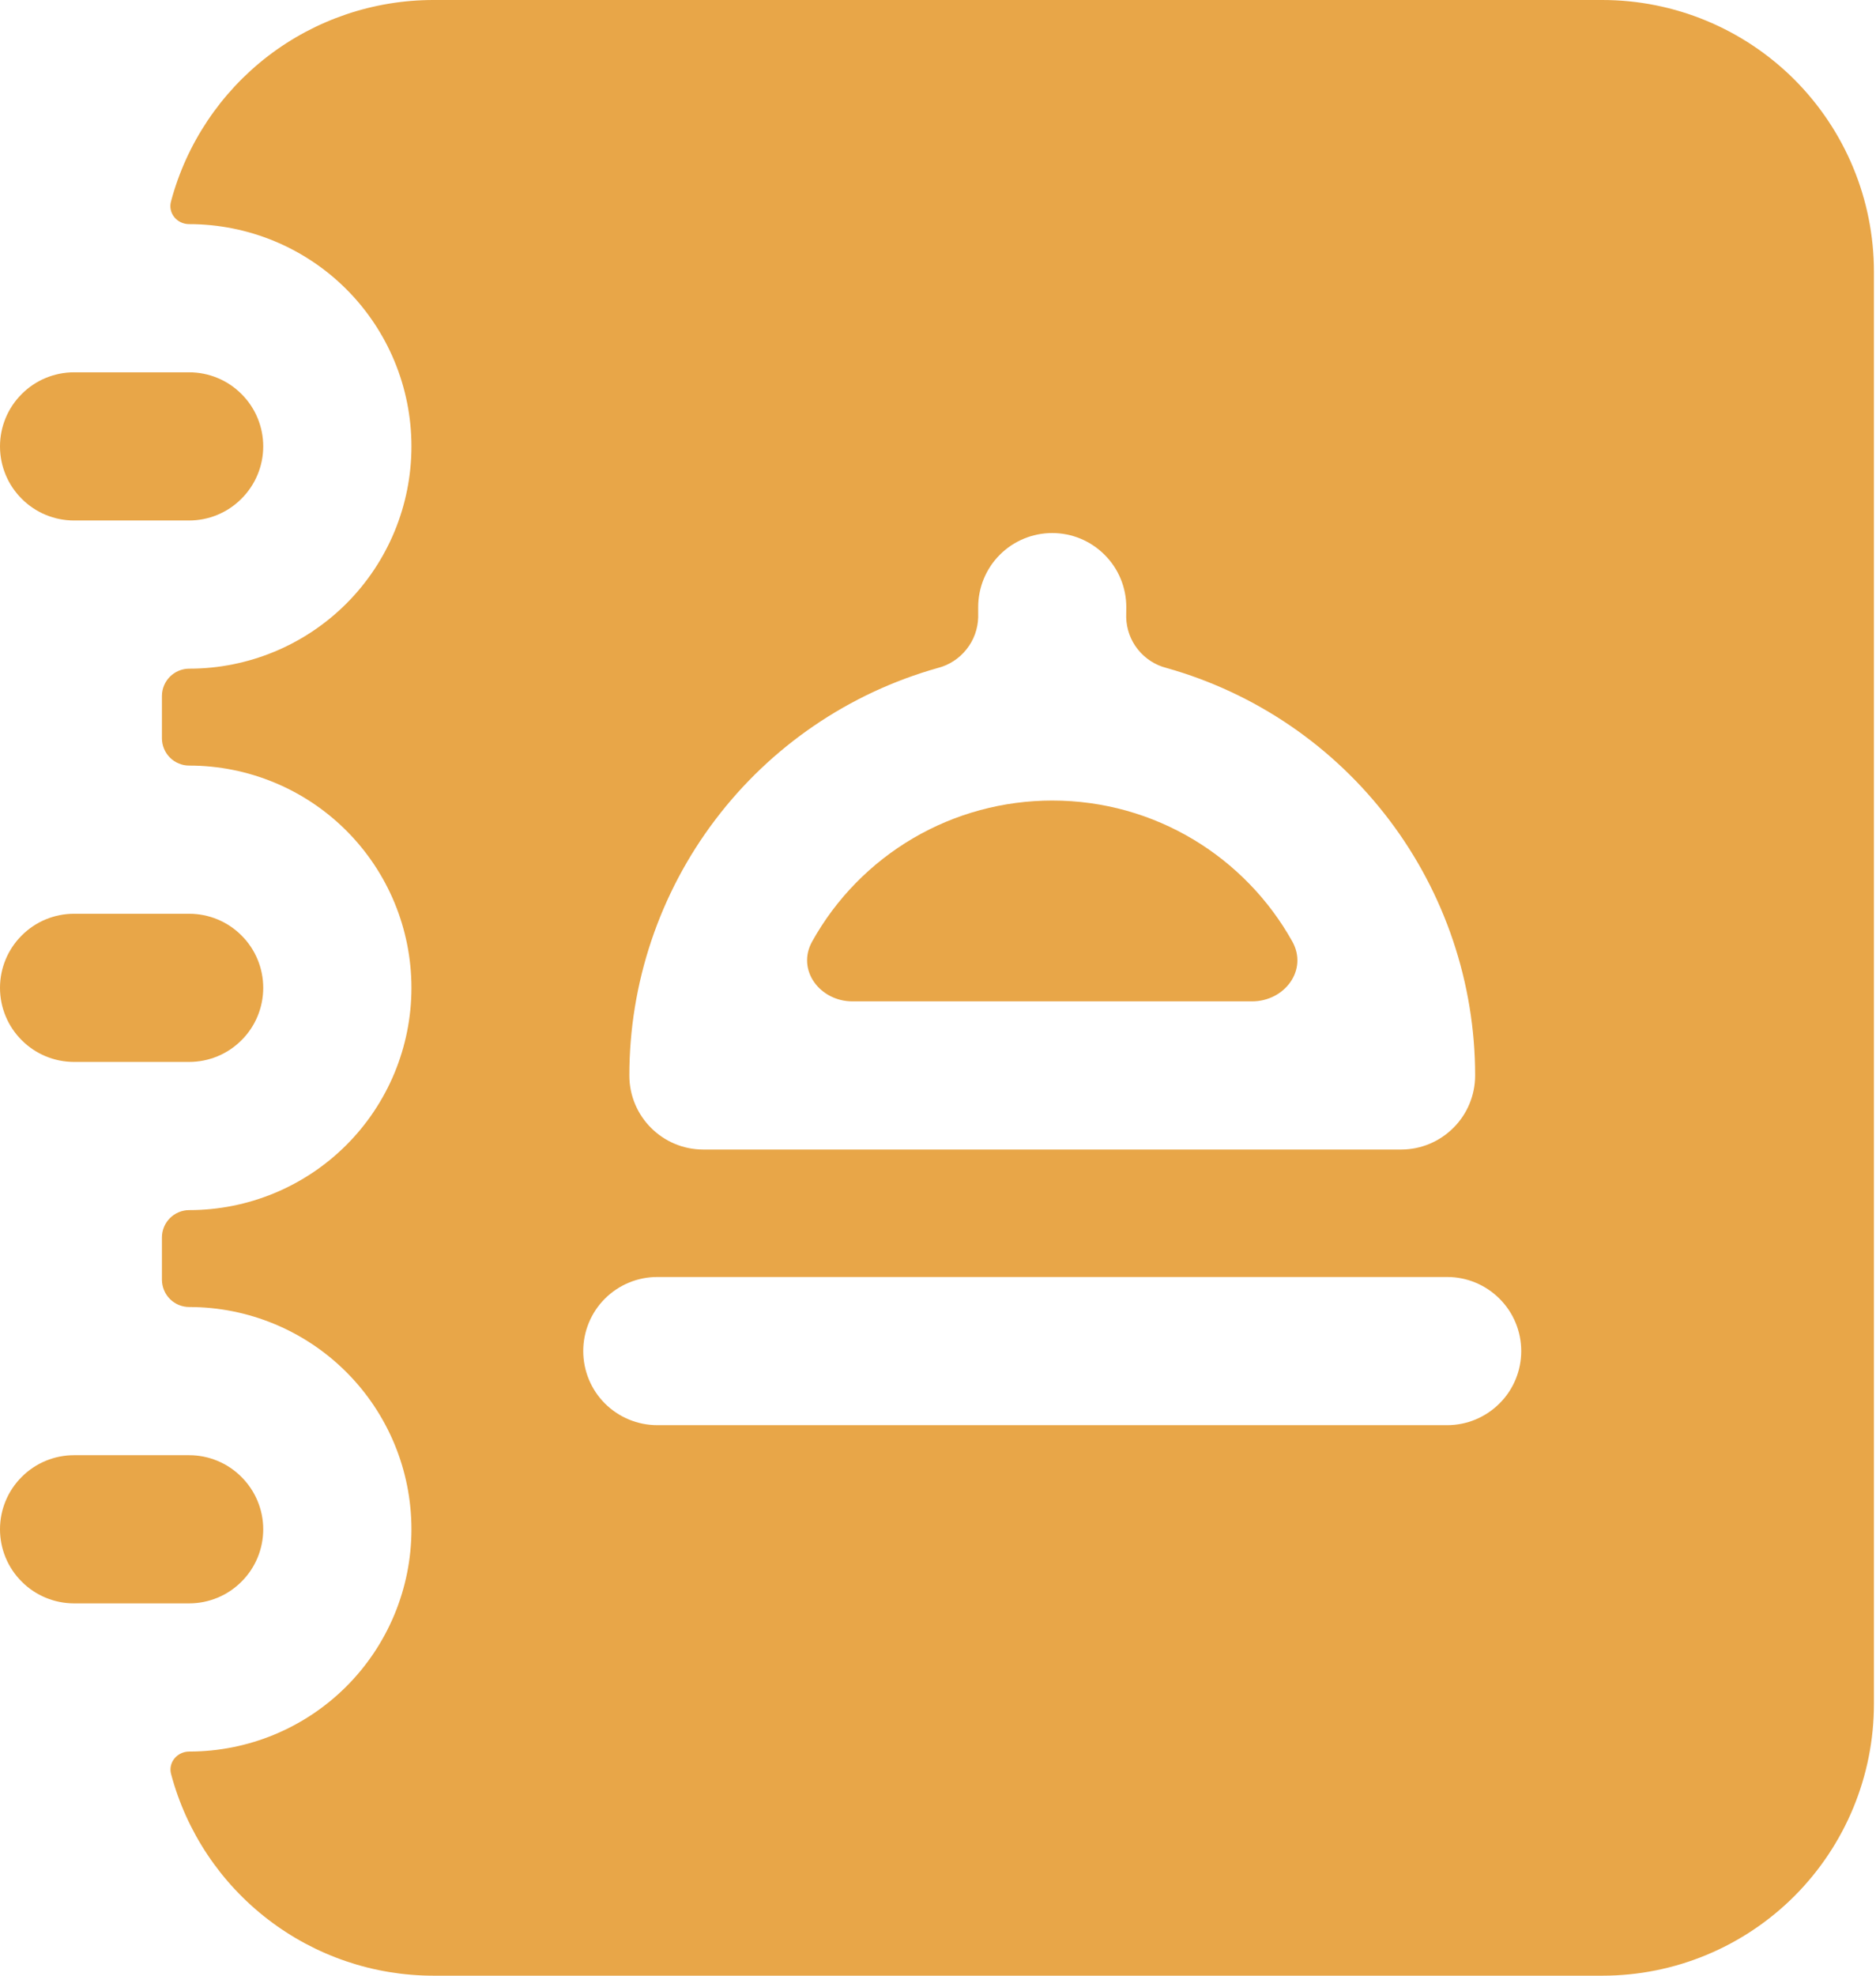 <?xml version="1.0" encoding="UTF-8"?> <svg xmlns="http://www.w3.org/2000/svg" width="19" height="20" viewBox="0 0 19 20" fill="none"><path d="M2.666 4.519C2.666 4.32 2.587 4.129 2.446 3.989C2.306 3.848 2.115 3.769 1.916 3.769H0.75C0.551 3.769 0.36 3.848 0.22 3.989C0.079 4.129 0 4.32 0 4.519C0 4.718 0.079 4.909 0.22 5.049C0.36 5.19 0.551 5.269 0.75 5.269H1.915C2.114 5.269 2.305 5.19 2.445 5.049C2.586 4.909 2.666 4.718 2.666 4.519ZM10.657 8.104C11.702 8.104 12.612 8.679 13.088 9.53C13.25 9.819 13.011 10.137 12.68 10.137H8.634C8.304 10.137 8.064 9.819 8.226 9.53C8.467 9.097 8.82 8.737 9.247 8.486C9.675 8.235 10.162 8.104 10.657 8.104Z" fill="#E8A648"></path><path fill-rule="evenodd" clip-rule="evenodd" d="M1.916 2.269C1.793 2.269 1.7 2.159 1.732 2.039C1.888 1.454 2.234 0.937 2.714 0.568C3.194 0.2 3.783 -0 4.389 4.59392e-08H16.229C16.958 4.59392e-08 17.657 0.29 18.173 0.805C18.689 1.321 18.979 2.021 18.979 2.75V17.25C18.979 17.979 18.689 18.678 18.174 19.194C17.658 19.71 16.959 20 16.23 20H4.39C3.784 20 3.195 19.8 2.715 19.431C2.234 19.062 1.889 18.545 1.733 17.96C1.701 17.842 1.794 17.731 1.917 17.731C2.513 17.731 3.086 17.494 3.508 17.072C3.93 16.65 4.167 16.078 4.167 15.481C4.167 14.884 3.93 14.312 3.508 13.89C3.086 13.468 2.513 13.231 1.917 13.231C1.843 13.231 1.773 13.202 1.721 13.15C1.669 13.098 1.64 13.027 1.64 12.954V12.527C1.64 12.374 1.764 12.25 1.917 12.25C2.513 12.25 3.086 12.013 3.508 11.591C3.93 11.169 4.167 10.597 4.167 10C4.167 9.403 3.93 8.831 3.508 8.409C3.086 7.987 2.513 7.75 1.917 7.75C1.88 7.75 1.844 7.743 1.811 7.729C1.777 7.715 1.746 7.695 1.721 7.669C1.695 7.643 1.675 7.613 1.661 7.579C1.647 7.545 1.64 7.509 1.64 7.473V7.046C1.64 6.893 1.764 6.769 1.917 6.769C2.513 6.769 3.086 6.532 3.508 6.11C3.93 5.688 4.167 5.116 4.167 4.519C4.167 3.922 3.93 3.35 3.508 2.928C3.086 2.506 2.512 2.269 1.916 2.269ZM11.407 6.146C11.407 5.947 11.328 5.756 11.187 5.616C11.046 5.475 10.856 5.396 10.657 5.396C10.458 5.396 10.267 5.475 10.126 5.616C9.986 5.756 9.907 5.947 9.907 6.146V6.249C9.904 6.367 9.862 6.482 9.788 6.574C9.714 6.667 9.612 6.733 9.498 6.762C8.599 7.015 7.807 7.555 7.243 8.3C6.679 9.044 6.374 9.953 6.374 10.887C6.374 11.301 6.709 11.637 7.124 11.637H14.19C14.389 11.637 14.579 11.558 14.72 11.417C14.861 11.277 14.94 11.086 14.94 10.887C14.94 9.953 14.634 9.044 14.07 8.3C13.506 7.555 12.714 7.015 11.815 6.762C11.7 6.733 11.598 6.667 11.524 6.574C11.45 6.482 11.409 6.367 11.406 6.249L11.407 6.146ZM6.657 12.927C6.458 12.927 6.267 13.006 6.126 13.147C5.986 13.287 5.907 13.478 5.907 13.677C5.907 13.876 5.986 14.067 6.126 14.207C6.267 14.348 6.458 14.427 6.657 14.427H14.657C14.856 14.427 15.046 14.348 15.187 14.207C15.328 14.067 15.407 13.876 15.407 13.677C15.407 13.478 15.328 13.287 15.187 13.147C15.046 13.006 14.856 12.927 14.657 12.927H6.657Z" fill="#E8A648"></path><path d="M2.666 15.481C2.666 15.68 2.587 15.871 2.446 16.011C2.306 16.152 2.115 16.231 1.916 16.231H0.75C0.551 16.231 0.36 16.152 0.22 16.011C0.079 15.871 0 15.68 0 15.481C0 15.282 0.079 15.091 0.22 14.951C0.36 14.81 0.551 14.731 0.75 14.731H1.915C2.114 14.731 2.305 14.81 2.445 14.951C2.586 15.091 2.666 15.282 2.666 15.481ZM1.916 9.25C2.115 9.25 2.306 9.329 2.446 9.47C2.587 9.61 2.666 9.801 2.666 10C2.666 10.199 2.587 10.39 2.446 10.53C2.306 10.671 2.115 10.75 1.916 10.75H0.75C0.551 10.75 0.36 10.671 0.22 10.53C0.079 10.39 0 10.199 0 10C0 9.801 0.079 9.61 0.22 9.47C0.36 9.329 0.551 9.25 0.75 9.25H1.916Z" fill="#E8A648"></path></svg> 